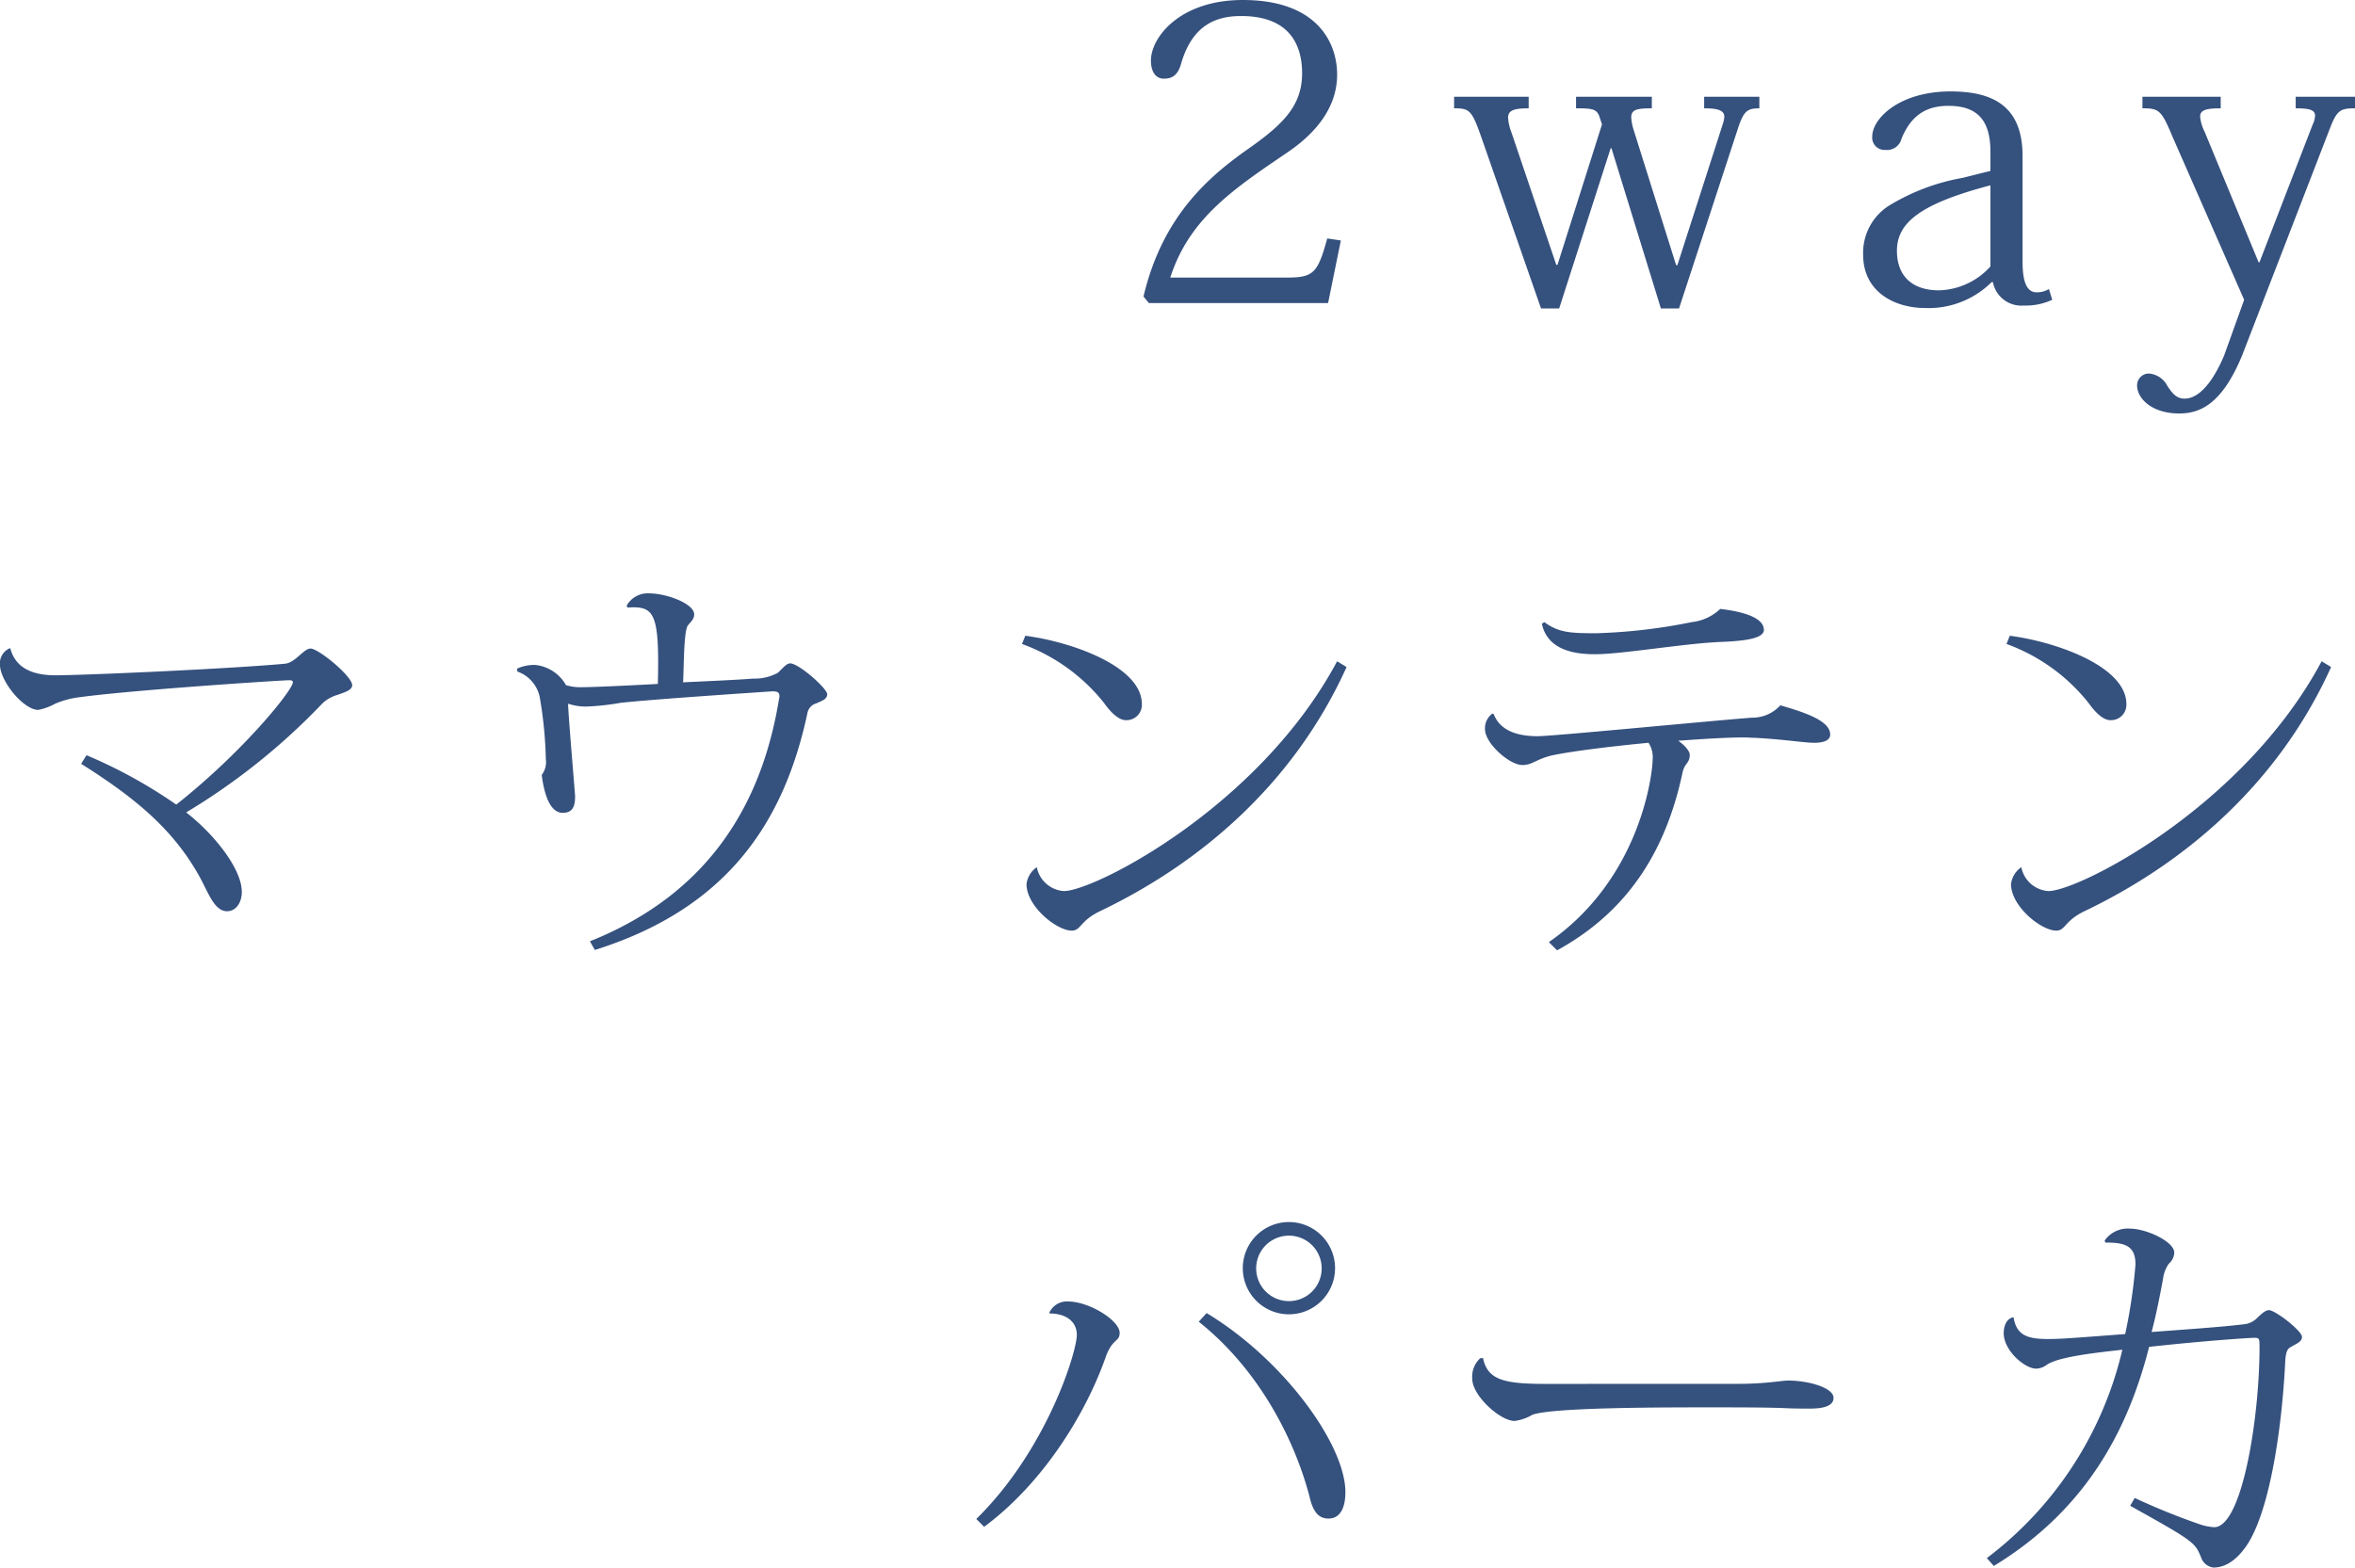 <svg xmlns="http://www.w3.org/2000/svg" width="262.982" height="175.098" viewBox="0 0 262.982 175.098">
  <path id="パス_496" data-name="パス 496" d="M225,32.778c-1.058,3.864-1.518,4.37-4.508,4.37H207.474c2.116-6.578,6.992-9.844,13.018-13.938,2.806-1.886,5.612-4.738,5.612-8.74,0-3.542-2.208-8.326-10.534-8.326-7.038,0-10.258,4.186-10.258,6.762,0,1.334.6,2.024,1.426,2.024,1.012,0,1.61-.414,1.978-1.794,1.288-4.278,3.956-5.2,6.67-5.2,5.52,0,6.808,3.358,6.808,6.394,0,3.588-2.116,5.658-5.658,8.188-4.278,2.99-9.844,7.36-12.052,16.744l.6.736h20.01l1.426-6.992Zm48.254-15.824H267.09v1.288c1.656,0,2.254.276,2.254.966a3.414,3.414,0,0,1-.184.828L264.1,35.768h-.138L259.224,20.68a5.718,5.718,0,0,1-.276-1.426c0-.874.644-1.012,2.3-1.012V16.954h-8.464v1.288c1.84,0,2.254.092,2.576.828l.322.966-4.968,15.686h-.138L245.562,20.91a5.5,5.5,0,0,1-.368-1.61c0-.828.644-1.058,2.3-1.058V16.954h-8.326v1.288c1.7,0,1.978.184,3.036,3.22l6.67,19.136H250.9l5.75-17.894h.092L262.26,40.6h2.024l6.578-20.1c.644-1.978,1.058-2.254,2.392-2.254Zm25.806,8.28-3.128.782a23.547,23.547,0,0,0-7.866,2.9,6.238,6.238,0,0,0-3.22,5.7c0,4.048,3.4,5.934,6.946,5.934a9.977,9.977,0,0,0,7.406-2.9h.138a3.228,3.228,0,0,0,3.45,2.622,6.938,6.938,0,0,0,3.174-.644l-.368-1.2a2.563,2.563,0,0,1-1.38.368c-1.058,0-1.564-1.1-1.564-3.4V23.578c0-5.658-3.4-7.222-8.05-7.222-5.658,0-8.74,2.99-8.74,5.06a1.374,1.374,0,0,0,1.472,1.472,1.657,1.657,0,0,0,1.794-1.242c.966-2.346,2.484-3.68,5.244-3.68,3.4,0,4.692,1.794,4.692,5.152Zm0,10.672a8.022,8.022,0,0,1-5.75,2.668c-2.944,0-4.692-1.564-4.692-4.416,0-3.128,2.576-5.244,10.442-7.314Zm26.082,9.982c-.782,1.84-2.346,4.784-4.416,4.784-.92,0-1.38-.644-1.886-1.38a2.534,2.534,0,0,0-2.116-1.426,1.326,1.326,0,0,0-1.288,1.334c0,1.426,1.61,3.128,4.692,3.128,2.116,0,4.692-.782,7.038-6.486l9.8-25.346c.782-2.024,1.15-2.254,2.806-2.254V16.954h-6.624v1.288c1.564,0,2.162.184,2.162.828a2.581,2.581,0,0,1-.276,1.012L329.1,35.446h-.092L322.98,20.864a4.75,4.75,0,0,1-.506-1.7c0-.736.69-.92,2.3-.92V16.954h-8.74v1.288c1.84,0,2.116.184,3.358,3.174l8,18.216ZM85.85,91.462c6.21,3.91,10.4,7.452,13.294,12.742.92,1.7,1.61,3.726,2.99,3.726,1.012,0,1.656-.966,1.656-2.162,0-2.576-3.082-6.44-6.21-8.878A72.528,72.528,0,0,0,112.806,84.7a4.136,4.136,0,0,1,1.61-.92c.92-.322,1.7-.552,1.7-1.1,0-1.012-3.772-4.094-4.646-4.094-.782,0-1.7,1.61-2.9,1.7-6.67.6-22.632,1.288-25.576,1.288-2.392,0-4.462-.69-5.06-3.036a1.8,1.8,0,0,0-1.15,1.84c0,1.84,2.622,5.06,4.278,5.06a6.458,6.458,0,0,0,1.886-.69,10.006,10.006,0,0,1,2.806-.736c6.164-.828,22.586-1.886,23.322-1.886.276,0,.414.046.414.23,0,.874-5.566,7.774-13.018,13.662A55.039,55.039,0,0,0,86.448,90.5Zm61.042-17.434a3.259,3.259,0,0,1,.644-.046c2.392,0,2.9,1.15,2.714,8.556-3.358.184-7.222.368-8.648.368a5.422,5.422,0,0,1-1.61-.23,4.463,4.463,0,0,0-3.4-2.254,4.512,4.512,0,0,0-2.07.414l.046.322a3.844,3.844,0,0,1,2.53,3.082,45.607,45.607,0,0,1,.644,6.716,2.346,2.346,0,0,1-.46,1.748c.322,2.53,1.058,4.232,2.346,4.232,1.1,0,1.38-.69,1.38-1.84,0-.322-.736-8.694-.782-10.35a6.434,6.434,0,0,0,2.024.322,28.731,28.731,0,0,0,3.818-.414c3.266-.368,12.88-1.012,16.974-1.288.506,0,.782.092.782.506a1.013,1.013,0,0,1-.046.368c-1.932,11.822-7.912,21.758-21.114,27.048l.552.966c14.95-4.692,21.16-14.444,23.736-26.45a1.392,1.392,0,0,1,1.012-1.1c.6-.276,1.2-.46,1.2-1.012,0-.644-3.174-3.45-4.14-3.45-.414,0-.828.552-1.38,1.058a5.429,5.429,0,0,1-2.76.644c-1.748.138-4.83.276-7.82.414.092-1.012.046-5.52.506-6.3.276-.414.736-.69.736-1.288,0-1.2-3.082-2.346-5.014-2.346a2.69,2.69,0,0,0-2.53,1.38Zm44.022,4.048a20.715,20.715,0,0,1,9.154,6.578c.552.782,1.518,1.932,2.438,1.932a1.715,1.715,0,0,0,1.794-1.794c0-4.186-7.774-6.946-13.018-7.636Zm35.19,1.932c-8.694,16.284-27.14,25.668-30.5,25.668a3.3,3.3,0,0,1-3.036-2.668,2.7,2.7,0,0,0-1.15,1.886c0,2.484,3.358,5.2,5.06,5.2,1.012,0,.92-1.1,3.128-2.162,11.362-5.428,21.712-14.352,27.554-27.278Zm22.862-4.186c.644,2.944,3.634,3.4,5.934,3.4,3.036,0,10.166-1.242,14.214-1.38,1.978-.092,4.646-.276,4.646-1.334,0-1.426-2.484-2.07-4.876-2.346a5.478,5.478,0,0,1-3.174,1.472,62.441,62.441,0,0,1-10.626,1.242c-2.852,0-4.232-.046-5.842-1.242Zm-5.52,10.028a2.021,2.021,0,0,0-.828,1.748c0,1.564,2.714,4,4.186,4,1.1,0,1.518-.644,3.22-1.058,2.76-.6,8.418-1.2,10.856-1.426a2.937,2.937,0,0,1,.46,1.84c0,1.426-1.242,13.248-11.592,20.424l.92.92c8.372-4.6,12.236-11.684,13.984-19.734.23-1.242.828-1.1.828-2.116,0-.414-.6-1.1-1.288-1.564,2.622-.184,5.244-.368,7.36-.368.46,0,.874.046,1.288.046,3.312.184,5.428.552,6.532.552.874,0,1.794-.184,1.794-.92,0-1.518-2.714-2.438-5.566-3.266a4.217,4.217,0,0,1-3.174,1.38c-3.772.276-22.264,2.07-23.92,2.07-2.162,0-4.186-.552-4.922-2.484Zm57.408-7.774a20.715,20.715,0,0,1,9.154,6.578c.552.782,1.518,1.932,2.438,1.932a1.715,1.715,0,0,0,1.794-1.794c0-4.186-7.774-6.946-13.018-7.636Zm35.19,1.932c-8.694,16.284-27.14,25.668-30.5,25.668a3.3,3.3,0,0,1-3.036-2.668,2.7,2.7,0,0,0-1.15,1.886c0,2.484,3.358,5.2,5.06,5.2,1.012,0,.92-1.1,3.128-2.162C320.91,102.5,331.26,93.578,337.1,80.652ZM215.57,147.8a5.152,5.152,0,1,0,5.152-5.152A5.154,5.154,0,0,0,215.57,147.8Zm5.152,3.68a3.657,3.657,0,0,1,0-7.314,3.657,3.657,0,1,1,0,7.314ZM194,152.86c1.794,0,3.036.874,3.036,2.392,0,1.886-3.312,12.788-11.224,20.562l.874.874c6.348-4.692,11.178-12.236,13.524-18.814.782-2.3,1.61-1.794,1.61-2.852,0-1.38-3.4-3.5-5.75-3.5a2.135,2.135,0,0,0-2.116,1.288Zm16.652.92c6.992,5.566,10.81,13.57,12.374,19.55.368,1.61.966,2.438,2.116,2.438,1.426,0,1.886-1.426,1.886-2.944,0-5.336-6.946-14.858-15.5-20.01Zm38.732,6.946c-4.692,0-6.486-.46-6.992-2.9l-.322.046a2.794,2.794,0,0,0-.874,2.3c0,1.84,3.082,4.692,4.738,4.692a5.312,5.312,0,0,0,1.978-.69c2.254-.828,14.49-.828,19.918-.828,2.806,0,6.394,0,8.372.092.92.046,1.886.046,2.714.046,1.794,0,2.622-.414,2.622-1.2,0-1.15-2.852-1.932-5.06-1.932-.736,0-2.53.368-5.566.368Zm62.514-15.778c2.392-.046,3.358.506,3.358,2.438a58.928,58.928,0,0,1-1.15,7.774c-6.624.506-7.36.552-8.6.552-2.162,0-3.542-.322-3.864-2.438-.782.138-1.1.966-1.1,1.794,0,1.932,2.346,3.956,3.634,3.956a2.072,2.072,0,0,0,1.15-.414c1.288-.92,5.612-1.38,8.464-1.7a40.788,40.788,0,0,1-15.134,23.276l.782.874c10.442-6.348,15.042-15.41,17.342-24.472,6.256-.69,11.316-1.012,11.776-1.012.552,0,.552.138.552,1.1,0,7.774-1.932,20.056-5.06,20.056a6.192,6.192,0,0,1-1.61-.322,75.559,75.559,0,0,1-7.268-2.944l-.506.874c7.176,4,7.222,4.094,7.912,5.75a1.676,1.676,0,0,0,1.38,1.15c1.426,0,2.622-.92,3.634-2.346,2.53-3.588,3.956-12.512,4.37-20.286.046-1.288.184-1.748.6-1.978.69-.414,1.288-.6,1.288-1.15,0-.69-2.99-2.99-3.68-2.99-.46,0-.92.506-1.334.874a2.317,2.317,0,0,1-1.38.69c-2.576.322-6.762.6-10.4.874.46-1.656.966-4.232,1.288-5.98a3.674,3.674,0,0,1,.644-1.656,1.677,1.677,0,0,0,.6-1.242c0-1.2-3.082-2.668-4.968-2.668a3.147,3.147,0,0,0-2.806,1.334Z" transform="translate(-76.788 -6.144)" fill="#35517e"/>
</svg>
